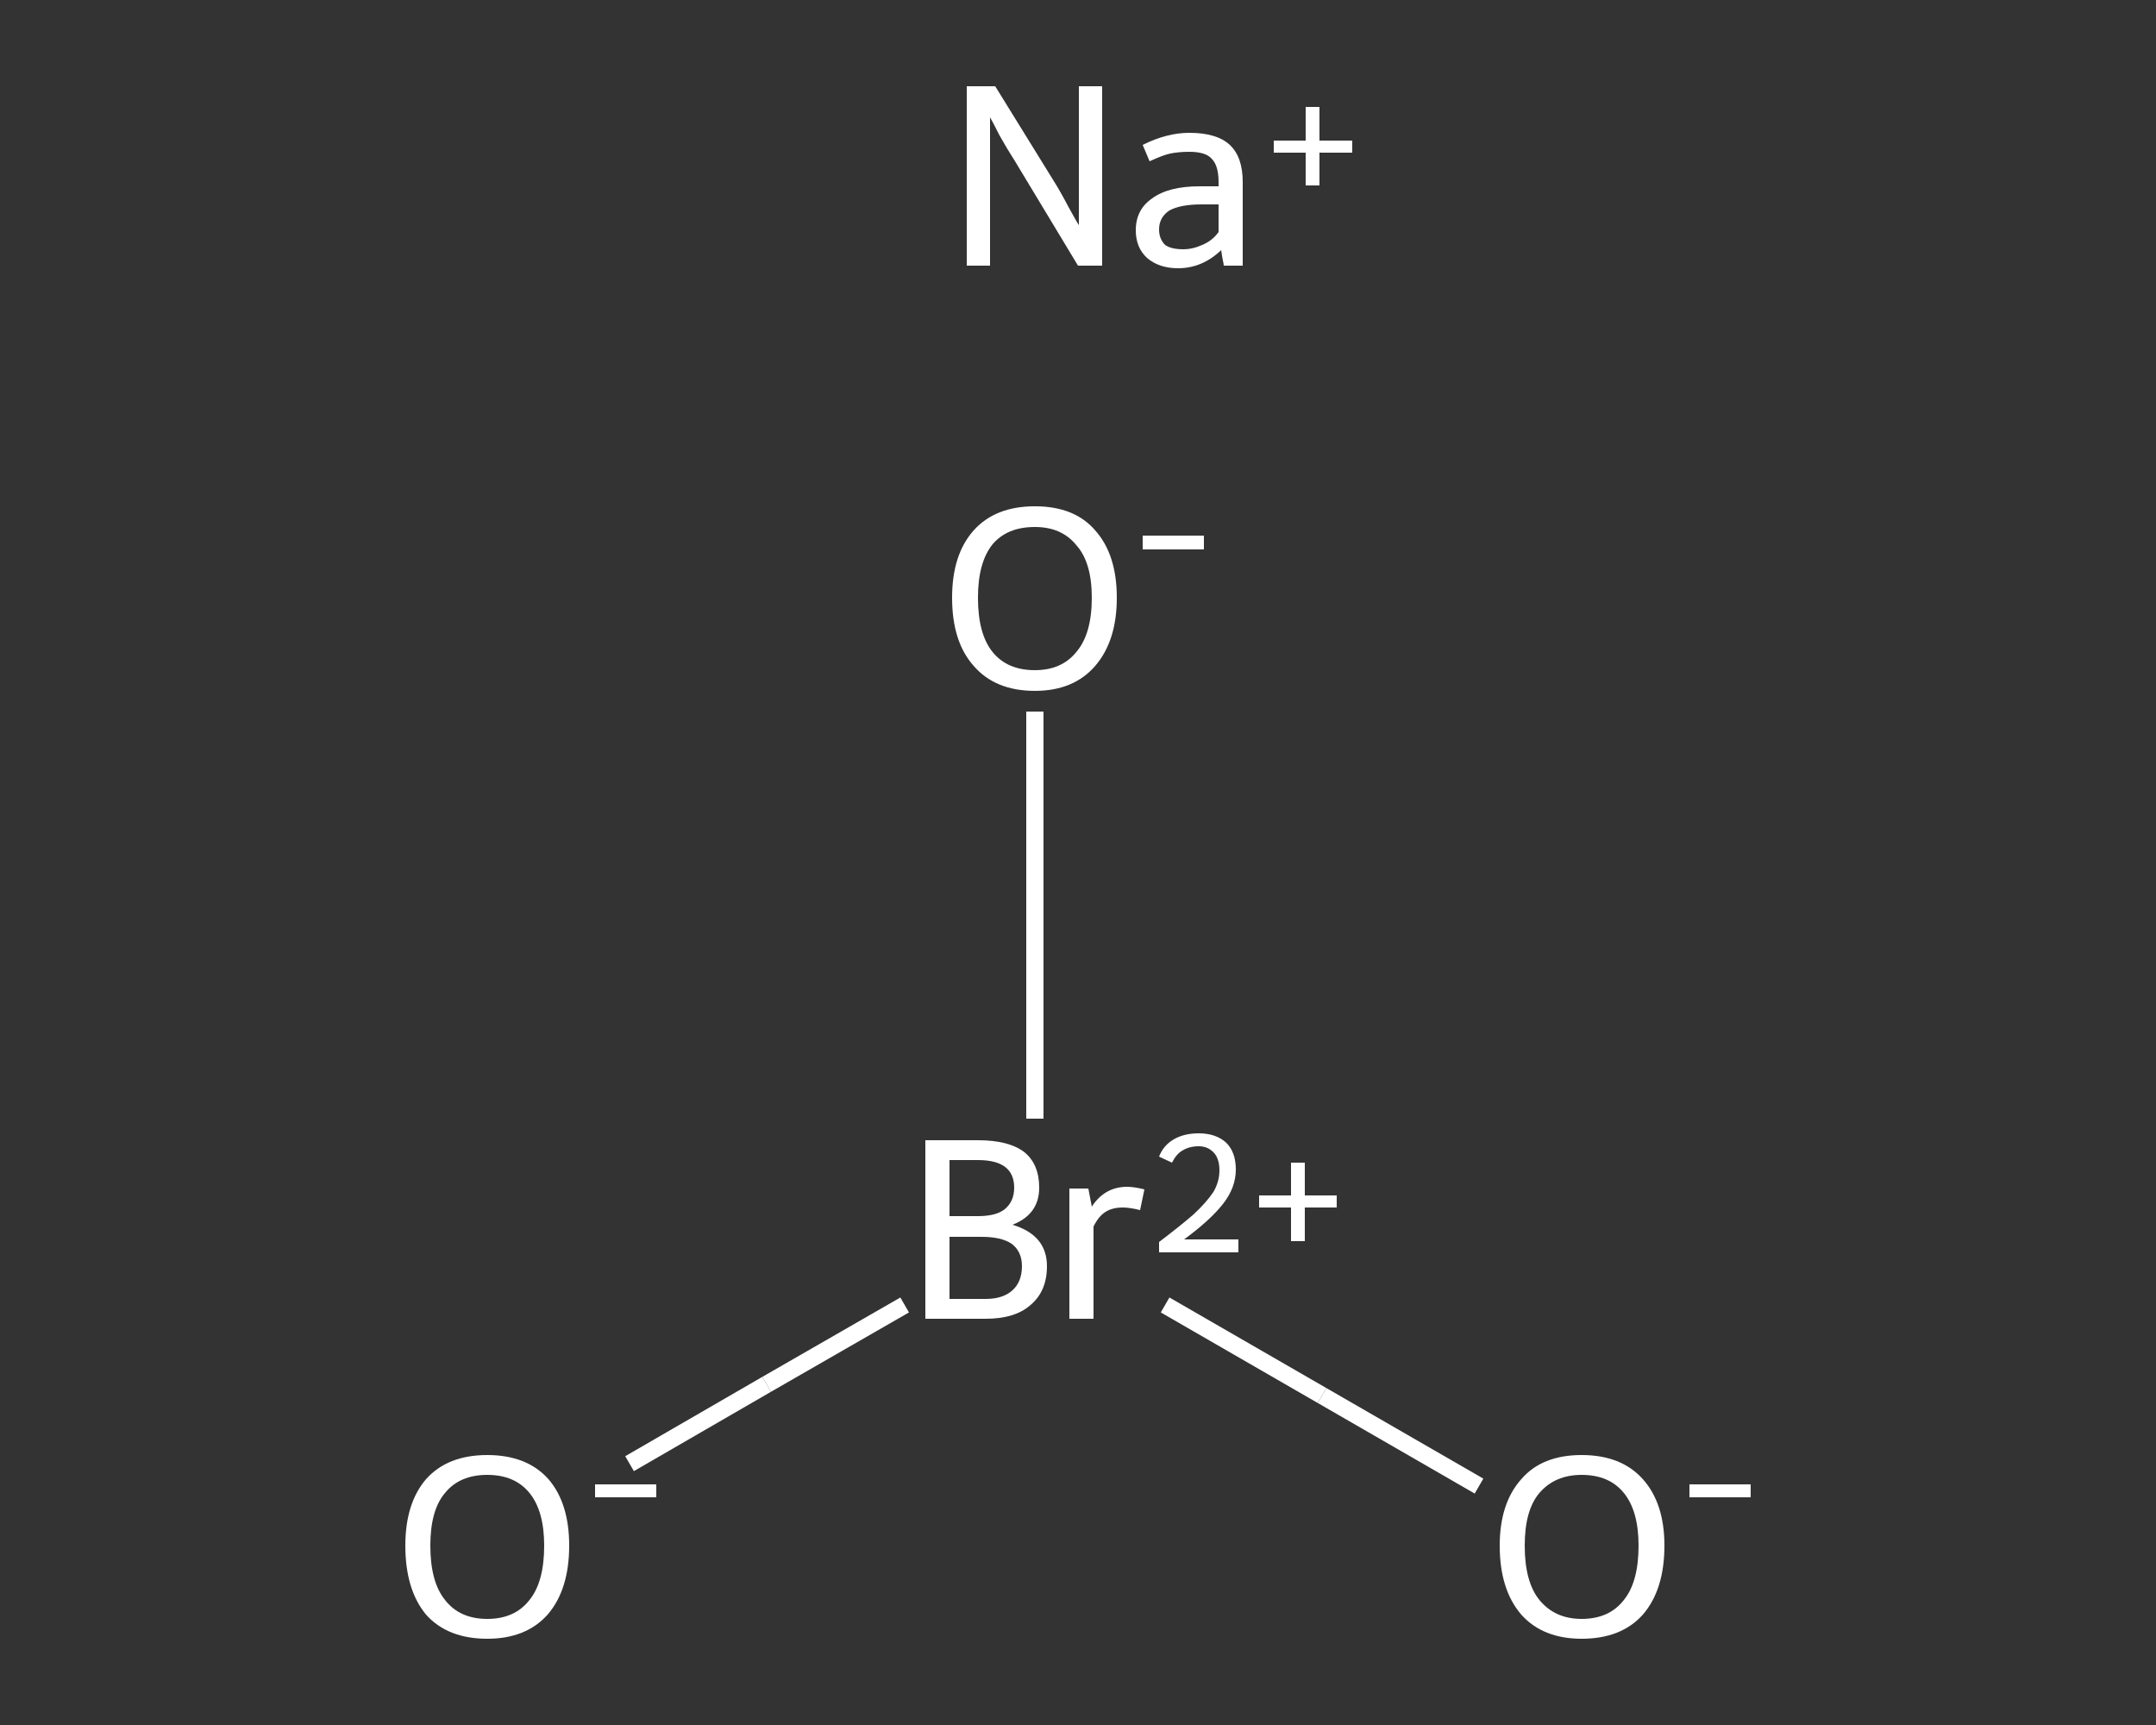<?xml version='1.0' encoding='iso-8859-1'?>
<svg version='1.1' baseProfile='full'
              xmlns='http://www.w3.org/2000/svg'
                      xmlns:rdkit='http://www.rdkit.org/xml'
                      xmlns:xlink='http://www.w3.org/1999/xlink'
                  xml:space='preserve'
width='250px' height='200px' viewBox='0 0 250 200'>
<rect x="0" y="0" width="250" height="200" fill="#333333" stroke="none"/>
<!-- END OF HEADER -->
<rect style='opacity:1.0;fill:transparent;stroke:none' width='250.0' height='200.0' x='0.0' y='0.0'> </rect>
<path class='bond-0 atom-1 atom-2' d='M 73.0,169.7 L 88.9,160.5' style='fill:none;fill-rule:evenodd;stroke:#FFFFFF;stroke-width:2.0px;stroke-linecap:butt;stroke-linejoin:miter;stroke-opacity:1' />
<path class='bond-0 atom-1 atom-2' d='M 88.9,160.5 L 104.9,151.3' style='fill:none;fill-rule:evenodd;stroke:#FFFFFF;stroke-width:2.0px;stroke-linecap:butt;stroke-linejoin:miter;stroke-opacity:1' />
<path class='bond-1 atom-2 atom-3' d='M 135.1,151.3 L 153.3,161.8' style='fill:none;fill-rule:evenodd;stroke:#FFFFFF;stroke-width:2.0px;stroke-linecap:butt;stroke-linejoin:miter;stroke-opacity:1' />
<path class='bond-1 atom-2 atom-3' d='M 153.3,161.8 L 171.5,172.3' style='fill:none;fill-rule:evenodd;stroke:#FFFFFF;stroke-width:2.0px;stroke-linecap:butt;stroke-linejoin:miter;stroke-opacity:1' />
<path class='bond-2 atom-2 atom-4' d='M 120.0,129.7 L 120.0,106.1' style='fill:none;fill-rule:evenodd;stroke:#FFFFFF;stroke-width:2.0px;stroke-linecap:butt;stroke-linejoin:miter;stroke-opacity:1' />
<path class='bond-2 atom-2 atom-4' d='M 120.0,106.1 L 120.0,82.5' style='fill:none;fill-rule:evenodd;stroke:#FFFFFF;stroke-width:2.0px;stroke-linecap:butt;stroke-linejoin:miter;stroke-opacity:1' />
<path class='atom-0' d='M 115.4 10.0
L 122.2 21.0
Q 122.9 22.1, 123.9 24.0
Q 125.0 26.0, 125.1 26.1
L 125.1 10.0
L 127.8 10.0
L 127.8 30.8
L 125.0 30.8
L 117.7 18.7
Q 116.8 17.3, 115.9 15.7
Q 115.1 14.1, 114.8 13.6
L 114.8 30.8
L 112.1 30.8
L 112.1 10.0
L 115.4 10.0
' fill='#FFFFFF'/>
<path class='atom-0' d='M 131.7 26.7
Q 131.7 24.3, 133.6 23.0
Q 135.5 21.6, 139.1 21.6
L 141.3 21.6
L 141.3 21.1
Q 141.3 19.2, 140.5 18.4
Q 139.8 17.6, 137.9 17.6
Q 136.7 17.6, 135.7 17.8
Q 134.8 18.0, 133.3 18.7
L 132.5 16.8
Q 135.3 15.4, 137.9 15.4
Q 141.1 15.4, 142.6 16.8
Q 144.1 18.2, 144.1 21.1
L 144.1 30.8
L 141.9 30.8
Q 141.9 30.6, 141.8 30.2
Q 141.7 29.7, 141.6 29.0
Q 139.4 31.1, 136.6 31.1
Q 134.4 31.1, 133.0 29.9
Q 131.7 28.7, 131.7 26.7
M 134.4 26.6
Q 134.4 27.7, 135.1 28.4
Q 135.8 28.9, 137.2 28.9
Q 138.3 28.9, 139.4 28.4
Q 140.6 27.9, 141.3 26.9
L 141.3 23.7
L 139.3 23.7
Q 136.9 23.7, 135.6 24.4
Q 134.4 25.2, 134.4 26.6
' fill='#FFFFFF'/>
<path class='atom-0' d='M 147.7 16.3
L 151.4 16.3
L 151.4 12.4
L 153.0 12.4
L 153.0 16.3
L 156.8 16.3
L 156.8 17.7
L 153.0 17.7
L 153.0 21.5
L 151.4 21.5
L 151.4 17.7
L 147.7 17.7
L 147.7 16.3
' fill='#FFFFFF'/>
<path class='atom-1' d='M 47.0 179.2
Q 47.0 174.3, 49.4 171.5
Q 51.9 168.7, 56.5 168.7
Q 61.1 168.7, 63.6 171.5
Q 66.0 174.3, 66.0 179.2
Q 66.0 184.3, 63.5 187.2
Q 61.0 190.0, 56.5 190.0
Q 51.9 190.0, 49.4 187.2
Q 47.0 184.3, 47.0 179.2
M 56.5 187.7
Q 59.7 187.7, 61.4 185.5
Q 63.1 183.4, 63.1 179.2
Q 63.1 175.2, 61.4 173.1
Q 59.7 171.0, 56.5 171.0
Q 53.3 171.0, 51.6 173.1
Q 49.9 175.1, 49.9 179.2
Q 49.9 183.4, 51.6 185.5
Q 53.3 187.7, 56.5 187.7
' fill='#FFFFFF'/>
<path class='atom-1' d='M 69.0 172.1
L 76.1 172.1
L 76.1 173.6
L 69.0 173.6
L 69.0 172.1
' fill='#FFFFFF'/>
<path class='atom-2' d='M 117.4 142.0
Q 119.4 142.6, 120.4 143.8
Q 121.4 145.0, 121.4 146.8
Q 121.4 149.7, 119.5 151.3
Q 117.7 152.9, 114.3 152.9
L 107.3 152.9
L 107.3 132.2
L 113.4 132.2
Q 117.0 132.2, 118.8 133.6
Q 120.5 135.0, 120.5 137.7
Q 120.5 140.8, 117.4 142.0
M 110.1 134.5
L 110.1 141.0
L 113.4 141.0
Q 115.5 141.0, 116.5 140.2
Q 117.6 139.3, 117.6 137.7
Q 117.6 134.5, 113.4 134.5
L 110.1 134.5
M 114.3 150.6
Q 116.3 150.6, 117.4 149.6
Q 118.5 148.6, 118.5 146.8
Q 118.5 145.1, 117.3 144.2
Q 116.1 143.4, 113.8 143.4
L 110.1 143.4
L 110.1 150.6
L 114.3 150.6
' fill='#FFFFFF'/>
<path class='atom-2' d='M 126.2 137.8
L 126.6 139.9
Q 128.1 137.6, 130.7 137.6
Q 131.5 137.6, 132.7 137.9
L 132.2 140.3
Q 131.0 140.0, 130.2 140.0
Q 129.0 140.0, 128.2 140.5
Q 127.4 141.0, 126.8 142.2
L 126.8 152.9
L 124.0 152.9
L 124.0 137.8
L 126.2 137.8
' fill='#FFFFFF'/>
<path class='atom-2' d='M 134.4 134.1
Q 134.9 132.8, 136.1 132.1
Q 137.3 131.4, 139.0 131.4
Q 141.0 131.4, 142.2 132.5
Q 143.3 133.6, 143.3 135.6
Q 143.3 137.7, 141.8 139.6
Q 140.3 141.5, 137.3 143.7
L 143.6 143.7
L 143.6 145.2
L 134.4 145.2
L 134.4 144.0
Q 136.9 142.1, 138.4 140.8
Q 139.9 139.4, 140.7 138.2
Q 141.4 137.0, 141.4 135.7
Q 141.4 134.4, 140.8 133.7
Q 140.1 132.9, 139.0 132.9
Q 137.9 132.9, 137.1 133.4
Q 136.4 133.8, 135.9 134.8
L 134.4 134.1
' fill='#FFFFFF'/>
<path class='atom-2' d='M 146.0 138.6
L 149.7 138.6
L 149.7 134.8
L 151.3 134.8
L 151.3 138.6
L 155.0 138.6
L 155.0 140.0
L 151.3 140.0
L 151.3 143.9
L 149.7 143.9
L 149.7 140.0
L 146.0 140.0
L 146.0 138.6
' fill='#FFFFFF'/>
<path class='atom-3' d='M 173.9 179.2
Q 173.9 174.3, 176.4 171.5
Q 178.8 168.7, 183.4 168.7
Q 188.0 168.7, 190.5 171.5
Q 193.0 174.3, 193.0 179.2
Q 193.0 184.3, 190.5 187.2
Q 188.0 190.0, 183.4 190.0
Q 178.9 190.0, 176.4 187.2
Q 173.9 184.3, 173.9 179.2
M 183.4 187.7
Q 186.6 187.7, 188.3 185.5
Q 190.0 183.4, 190.0 179.2
Q 190.0 175.2, 188.3 173.1
Q 186.6 171.0, 183.4 171.0
Q 180.3 171.0, 178.5 173.1
Q 176.8 175.1, 176.8 179.2
Q 176.8 183.4, 178.5 185.5
Q 180.3 187.7, 183.4 187.7
' fill='#FFFFFF'/>
<path class='atom-3' d='M 195.9 172.1
L 203.0 172.1
L 203.0 173.6
L 195.9 173.6
L 195.9 172.1
' fill='#FFFFFF'/>
<path class='atom-4' d='M 110.4 69.3
Q 110.4 64.3, 112.9 61.5
Q 115.4 58.7, 120.0 58.7
Q 124.6 58.7, 127.0 61.5
Q 129.5 64.3, 129.5 69.3
Q 129.5 74.3, 127.0 77.2
Q 124.5 80.1, 120.0 80.1
Q 115.4 80.1, 112.9 77.2
Q 110.4 74.4, 110.4 69.3
M 120.0 77.7
Q 123.1 77.7, 124.8 75.6
Q 126.6 73.5, 126.6 69.3
Q 126.6 65.2, 124.8 63.2
Q 123.1 61.1, 120.0 61.1
Q 116.8 61.1, 115.1 63.1
Q 113.4 65.2, 113.4 69.3
Q 113.4 73.5, 115.1 75.6
Q 116.8 77.7, 120.0 77.7
' fill='#FFFFFF'/>
<path class='atom-4' d='M 132.5 62.1
L 139.6 62.1
L 139.6 63.7
L 132.5 63.7
L 132.5 62.1
' fill='#FFFFFF'/>
</svg>
